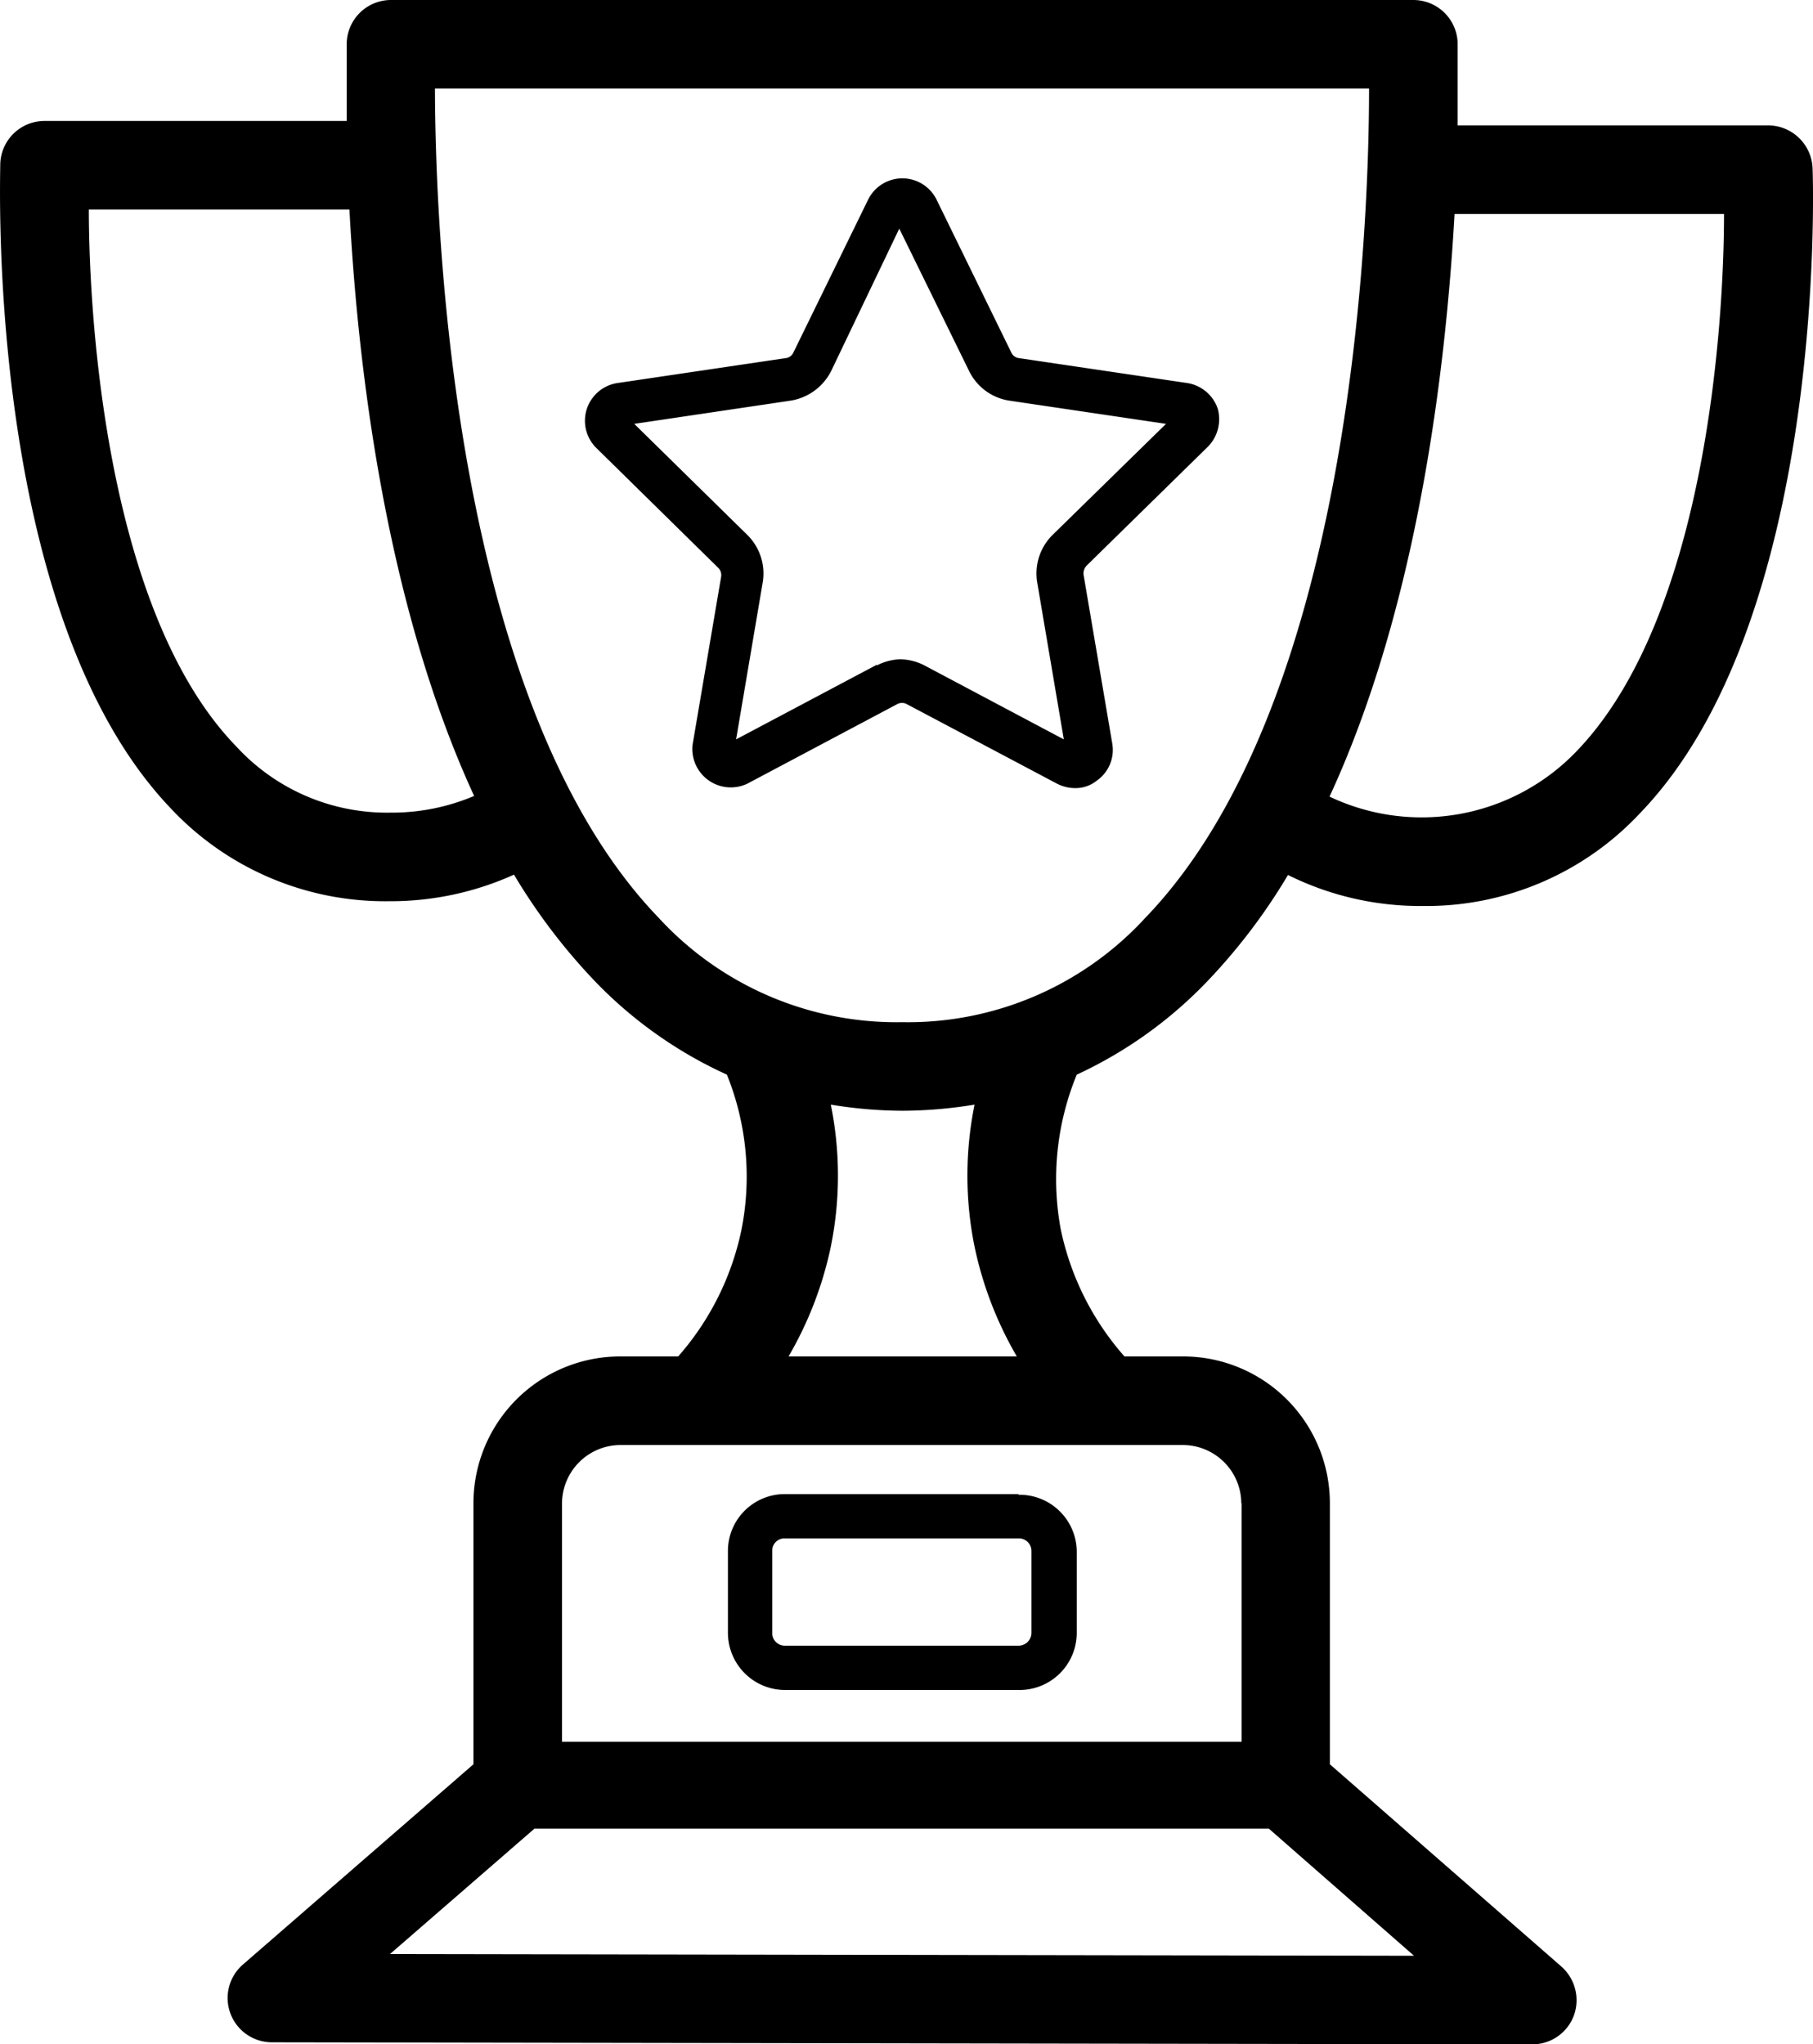<svg width="53.22" height="60" viewBox="0 0 53.22 60" xmlns="http://www.w3.org/2000/svg">
    <path d="M35.488 28.75a17.3 17.3 0 0 0 2.32-3.07 8.72 8.72 0 0 0 3.95.91 8.59 8.59 0 0 0 6.4-2.74c5.45-5.67 5.07-18.38 5.05-18.91a1.31 1.31 0 0 0-1.3-1.26h-9.12V1.25A1.3 1.3 0 0 0 41.478 0h-30a1.3 1.3 0 0 0-1.3 1.25v2.3h-8.87a1.3 1.3 0 0 0-1.3 1.25c0 .54-.42 13.24 5 18.92a8.62 8.62 0 0 0 6.4 2.73 8.79 8.79 0 0 0 3.68-.78 17.42 17.42 0 0 0 2.33 3.08 12.61 12.61 0 0 0 3.92 2.79 8 8 0 0 1 .43 4.54 8.13 8.13 0 0 1-1.86 3.73h-1.7a4.31 4.31 0 0 0-4.31 4.31v7.66l-6.77 5.88a1.3 1.3 0 0 0 .85 2.28l37 .06a1.3 1.3 0 0 0 1.22-.84 1.32 1.32 0 0 0-.36-1.44l-6.8-5.94v-7.66a4.31 4.31 0 0 0-4.31-4.31h-1.72a8.15 8.15 0 0 1-1.87-3.73 8.06 8.06 0 0 1 .47-4.54 12.65 12.65 0 0 0 3.88-2.79zm15.12-22.47c0 3.23-.53 11.83-4.33 15.77a6.3 6.3 0 0 1-7.25 1.33c2.58-5.58 3.41-12.49 3.67-17.1h7.91zm-39.15 17.57a6 6 0 0 1-4.52-1.94C3.138 18 2.608 9.37 2.608 6.15h7.65c.24 4.59 1.06 11.57 3.66 17.21a6.17 6.17 0 0 1-2.46.49zm1.31-21.25h27.42c0 4.23-.53 18.08-6.57 24.34a9.46 9.46 0 0 1-7.14 3.06 9.48 9.48 0 0 1-7.14-3.06c-6.03-6.25-6.56-20.11-6.57-24.34zm-1.32 54.75 4.24-3.68h21.56l4.26 3.73-30.06-.05zm25-13.23v7h-19.95v-7a1.72 1.72 0 0 1 1.71-1.71h16.52a1.72 1.72 0 0 1 1.71 1.71h.01zm-7.84-7.53a10.8 10.8 0 0 0 1.24 3.22h-6.7a10.8 10.8 0 0 0 1.24-3.22 10.46 10.46 0 0 0 0-4.17 13.15 13.15 0 0 0 2.11.18 13.37 13.37 0 0 0 2.11-.18 10.46 10.46 0 0 0 0 4.17zM31.028 23c.16.083.339.127.52.13a1 1 0 0 0 .65-.22 1.1 1.1 0 0 0 .45-1.1l-.84-4.94a.33.33 0 0 1 .09-.27l3.57-3.5c.28-.292.386-.71.28-1.1a1.13 1.13 0 0 0-.91-.76l-4.93-.73a.28.28 0 0 1-.22-.16l-2.2-4.5a1.12 1.12 0 0 0-2 0l-2.2 4.5a.28.28 0 0 1-.22.16l-4.93.73a1.12 1.12 0 0 0-.62 1.92l3.56 3.5a.3.3 0 0 1 .09.27l-.84 4.94a1.13 1.13 0 0 0 1.61 1.13l4.41-2.34a.3.3 0 0 1 .26 0l4.42 2.34zm-5.29-3.49-4.13 2.19.78-4.6a1.59 1.59 0 0 0-.46-1.41l-3.31-3.25 4.58-.68a1.62 1.62 0 0 0 1.2-.87l2-4.18 2.05 4.18a1.58 1.58 0 0 0 1.19.87l4.59.68-3.32 3.25a1.59 1.59 0 0 0-.46 1.41l.78 4.6-4.09-2.17a1.59 1.59 0 0 0-.74-.18 1.62 1.62 0 0 0-.66.18v-.02zm4.16 24.34h-6.86a1.67 1.67 0 0 0-1.67 1.67v2.4a1.68 1.68 0 0 0 1.67 1.68h6.86a1.68 1.68 0 0 0 1.71-1.66v-2.4a1.68 1.68 0 0 0-1.71-1.67v-.02zm.38 4.07c0 .21-.17.38-.38.38h-6.86a.37.37 0 0 1-.37-.38v-2.4a.36.36 0 0 1 .37-.37h6.86a.37.37 0 0 1 .38.37v2.4z" fill="#000" fill-rule="nonzero"/>
</svg>
